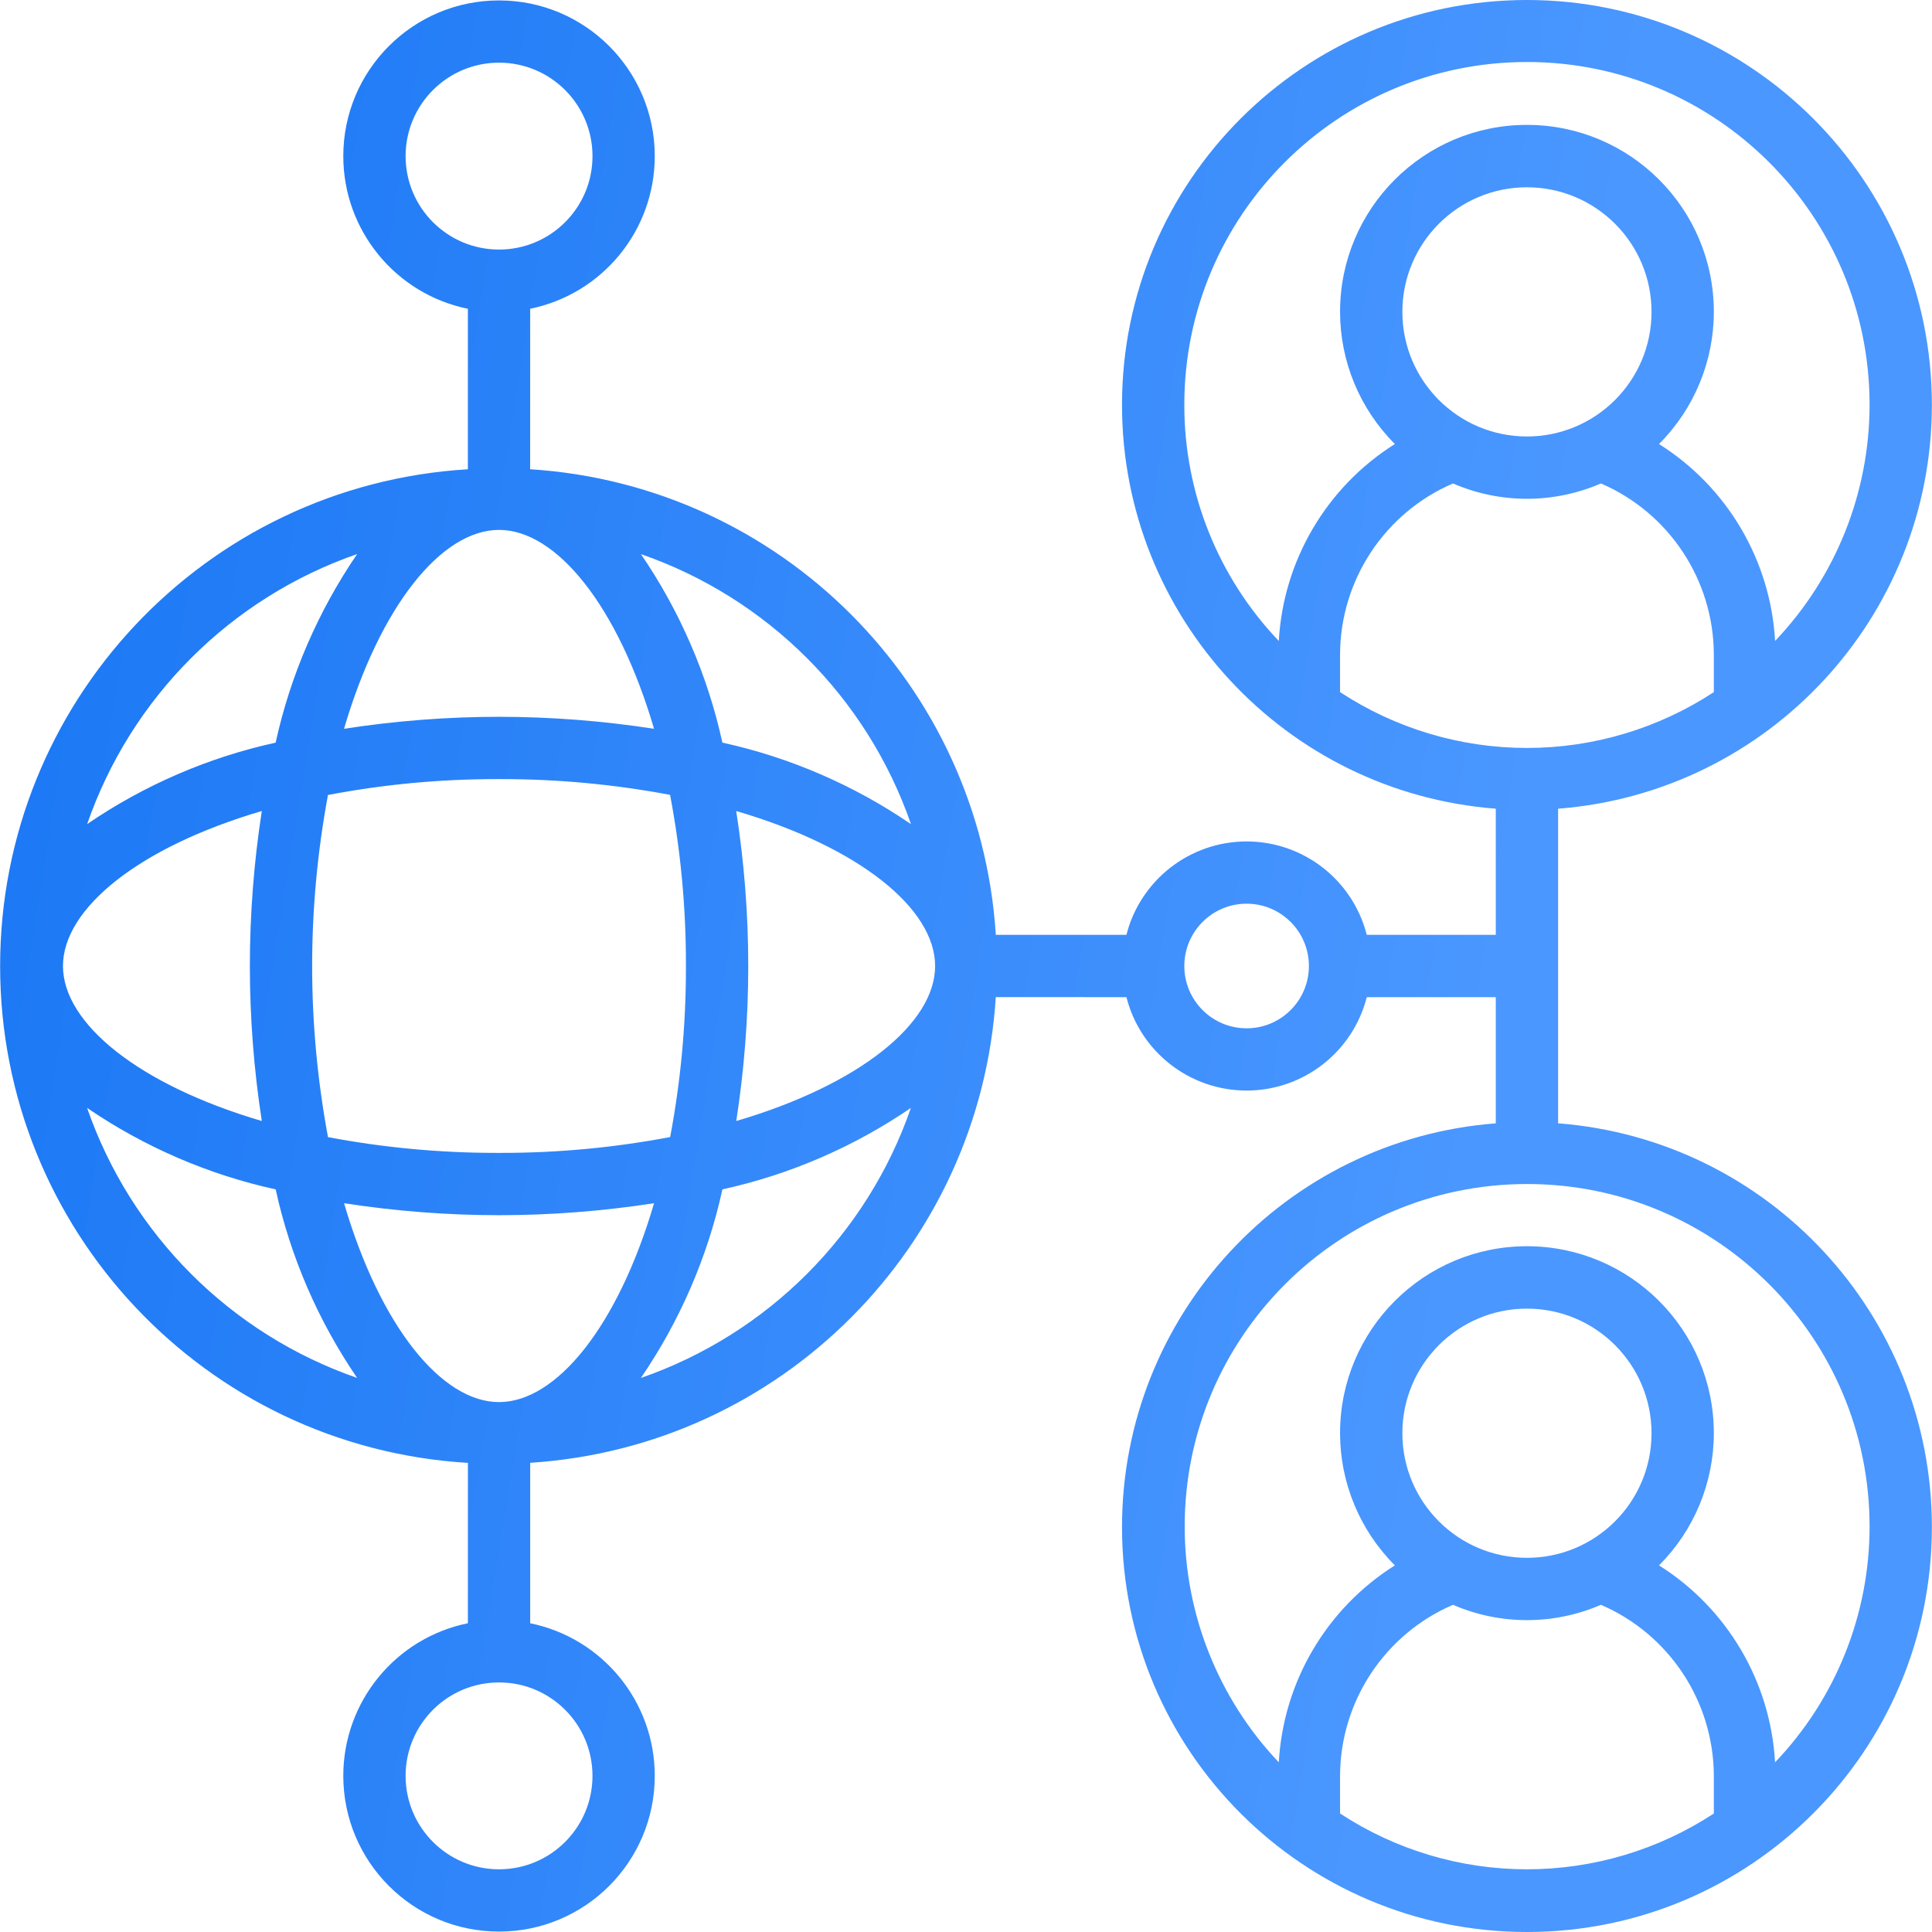 <svg width="64" height="64" viewBox="0 0 64 64" fill="none" xmlns="http://www.w3.org/2000/svg">
<g clip-path="url(#clip0_341_1860)">
<path d="M63.996 13.427C63.996 13.424 63.996 13.417 63.996 13.414C63.996 6.007 57.989 0 50.582 0C43.175 0 37.168 6.007 37.168 13.414C37.168 20.422 42.564 26.25 49.55 26.789L49.55 30.968H45.276C44.813 29.149 43.174 27.874 41.295 27.874C39.417 27.874 37.778 29.149 37.314 30.968H32.988C32.459 22.681 25.85 16.072 17.562 15.544L17.563 10.228C19.964 9.738 21.69 7.625 21.69 5.173C21.69 2.324 19.38 0.014 16.531 0.014C13.682 0.014 11.372 2.324 11.372 5.173C11.372 7.625 13.098 9.738 15.499 10.229V15.545C6.796 16.068 0.004 23.282 0.004 32.002C0.004 40.722 6.796 47.936 15.5 48.46L15.499 53.772C13.098 54.262 11.372 56.376 11.372 58.827C11.372 61.676 13.682 63.986 16.531 63.986C19.38 63.986 21.69 61.676 21.69 58.827C21.69 56.376 19.964 54.262 17.563 53.772V48.457C25.85 47.928 32.459 41.319 32.987 33.031L37.314 33.032C37.778 34.852 39.417 36.126 41.295 36.126C43.174 36.126 44.813 34.852 45.276 33.032L49.55 33.032V37.212C42.564 37.75 37.168 43.578 37.168 50.586C37.168 57.993 43.175 64 50.582 64C57.989 64 63.996 57.993 63.996 50.586C63.996 43.578 58.6 37.75 51.614 37.211V26.79C58.593 26.247 63.988 20.428 63.996 13.426V13.427ZM16.531 46.446C14.631 46.446 12.595 43.939 11.397 39.858C13.091 40.12 14.815 40.255 16.531 40.255C18.247 40.255 19.971 40.12 21.667 39.858C20.467 43.939 18.431 46.446 16.531 46.446ZM16.531 38.191C16.501 38.191 16.472 38.191 16.443 38.191C14.571 38.191 12.704 38.016 10.865 37.669C10.518 35.798 10.34 33.901 10.34 32C10.34 30.099 10.518 28.202 10.864 26.335C12.704 25.984 14.571 25.809 16.443 25.809C16.472 25.809 16.501 25.809 16.53 25.809C16.562 25.809 16.591 25.809 16.62 25.809C18.491 25.809 20.358 25.984 22.197 26.331C22.547 28.173 22.722 30.04 22.722 31.911C22.722 31.94 22.722 31.969 22.722 31.999C22.722 32.03 22.722 32.059 22.722 32.089C22.722 33.96 22.547 35.828 22.2 37.666C20.358 38.016 18.491 38.191 16.62 38.191C16.591 38.191 16.562 38.191 16.533 38.191H16.531ZM8.673 37.135C4.593 35.935 2.086 33.9 2.086 32C2.086 30.101 4.593 28.064 8.673 26.866C8.411 28.56 8.277 30.284 8.277 32C8.277 33.716 8.411 35.44 8.673 37.136V37.135ZM16.531 17.554C18.431 17.554 20.467 20.062 21.666 24.142C19.971 23.88 18.247 23.745 16.531 23.745C14.815 23.745 13.091 23.88 11.396 24.142C12.595 20.062 14.631 17.554 16.531 17.554ZM24.39 26.866C28.47 28.064 30.977 30.101 30.977 32C30.977 33.9 28.47 35.935 24.39 37.135C24.649 35.454 24.786 33.746 24.786 32.042C24.786 32.03 24.786 32.01 24.786 31.998C24.786 31.99 24.786 31.97 24.786 31.958C24.786 30.254 24.649 28.546 24.388 26.866L24.39 26.866ZM30.176 27.299C28.288 26.009 26.164 25.089 23.93 24.6C23.442 22.368 22.522 20.244 21.232 18.356C25.424 19.807 28.724 23.108 30.177 27.299L30.176 27.299ZM13.436 5.172C13.436 3.463 14.822 2.076 16.531 2.076C18.241 2.076 19.627 3.463 19.627 5.172C19.627 6.881 18.241 8.267 16.531 8.267C14.822 8.267 13.436 6.881 13.436 5.172ZM11.83 18.355C10.54 20.244 9.62 22.368 9.131 24.601C6.899 25.089 4.775 26.009 2.887 27.299C4.338 23.108 7.639 19.807 11.83 18.354L11.83 18.355ZM2.886 36.701C4.775 37.991 6.899 38.911 9.132 39.4C9.62 41.633 10.54 43.757 11.83 45.645C7.639 44.193 4.338 40.892 2.885 36.701L2.886 36.701ZM19.627 58.828C19.627 60.537 18.241 61.923 16.531 61.923C14.822 61.923 13.436 60.537 13.436 58.828C13.436 57.119 14.822 55.733 16.531 55.733C18.241 55.733 19.627 57.119 19.627 58.828ZM21.232 45.645C22.522 43.757 23.442 41.633 23.931 39.399C26.164 38.911 28.288 37.991 30.175 36.701C28.724 40.892 25.424 44.193 21.233 45.646L21.232 45.645ZM41.295 34.064C40.156 34.064 39.232 33.14 39.232 32C39.232 30.861 40.156 29.936 41.295 29.936C42.435 29.936 43.359 30.861 43.359 32C43.359 33.14 42.435 34.064 41.295 34.064ZM50.582 14.459C48.303 14.459 46.455 12.611 46.455 10.331C46.455 8.052 48.303 6.204 50.582 6.204C52.861 6.204 54.709 8.052 54.709 10.331C54.709 12.611 52.861 14.459 50.582 14.459ZM50.582 16.523H50.584C51.426 16.523 52.26 16.349 53.033 16.015C55.295 16.99 56.766 19.217 56.773 21.682V22.928C54.935 24.133 52.782 24.777 50.582 24.777C48.382 24.777 46.23 24.133 44.391 22.927V21.682C44.398 19.217 45.868 16.99 48.132 16.015C48.904 16.349 49.738 16.523 50.58 16.523H50.582ZM39.232 13.427C39.232 13.42 39.232 13.412 39.232 13.405C39.232 7.137 44.315 2.054 50.582 2.054C56.85 2.054 61.932 7.137 61.932 13.405C61.932 16.319 60.811 19.122 58.802 21.232C58.652 18.565 57.218 16.131 54.957 14.709C56.119 13.548 56.773 11.971 56.773 10.328C56.773 6.909 54.001 4.137 50.582 4.137C47.163 4.137 44.391 6.909 44.391 10.328C44.391 11.971 45.045 13.548 46.207 14.709C43.946 16.131 42.511 18.565 42.362 21.232C40.355 19.132 39.232 16.334 39.232 13.427ZM44.391 60.075V58.828C44.398 56.364 45.868 54.136 48.132 53.161C48.904 53.496 49.739 53.669 50.582 53.669C51.425 53.669 52.26 53.496 53.032 53.161C55.295 54.136 56.766 56.364 56.773 58.828V60.075C54.935 61.28 52.782 61.923 50.582 61.923C48.382 61.923 46.23 61.28 44.391 60.074V60.075ZM50.582 51.605C48.303 51.605 46.455 49.757 46.455 47.478C46.455 45.199 48.303 43.35 50.582 43.35C52.861 43.35 54.709 45.199 54.709 47.478C54.709 49.757 52.861 51.605 50.582 51.605ZM61.932 50.573C61.932 53.481 60.81 56.278 58.801 58.379C58.652 55.711 57.218 53.278 54.957 51.855C56.119 50.694 56.773 49.117 56.773 47.474C56.773 44.056 54.001 41.283 50.582 41.283C47.163 41.283 44.391 44.056 44.391 47.474C44.391 49.117 45.045 50.694 46.207 51.855C43.946 53.278 42.511 55.711 42.362 58.379C40.362 56.271 39.244 53.473 39.244 50.566C39.244 44.302 44.324 39.222 50.588 39.222C56.852 39.222 61.932 44.302 61.932 50.566C61.932 50.568 61.932 50.572 61.932 50.573Z" fill="url(#paint0_linear_341_1860)"/>
</g>
<defs>
<linearGradient id="paint0_linear_341_1860" x1="0.004" y1="0" x2="53.672" y2="8.614" gradientUnits="userSpaceOnUse">
<stop stop-color="#1876F4"/>
<stop offset="1" stop-color="#4A97FF"/>
</linearGradient>
<clipPath id="clip0_341_1860">
<rect width="64" height="64" fill="white"/>
</clipPath>
</defs>
</svg>
